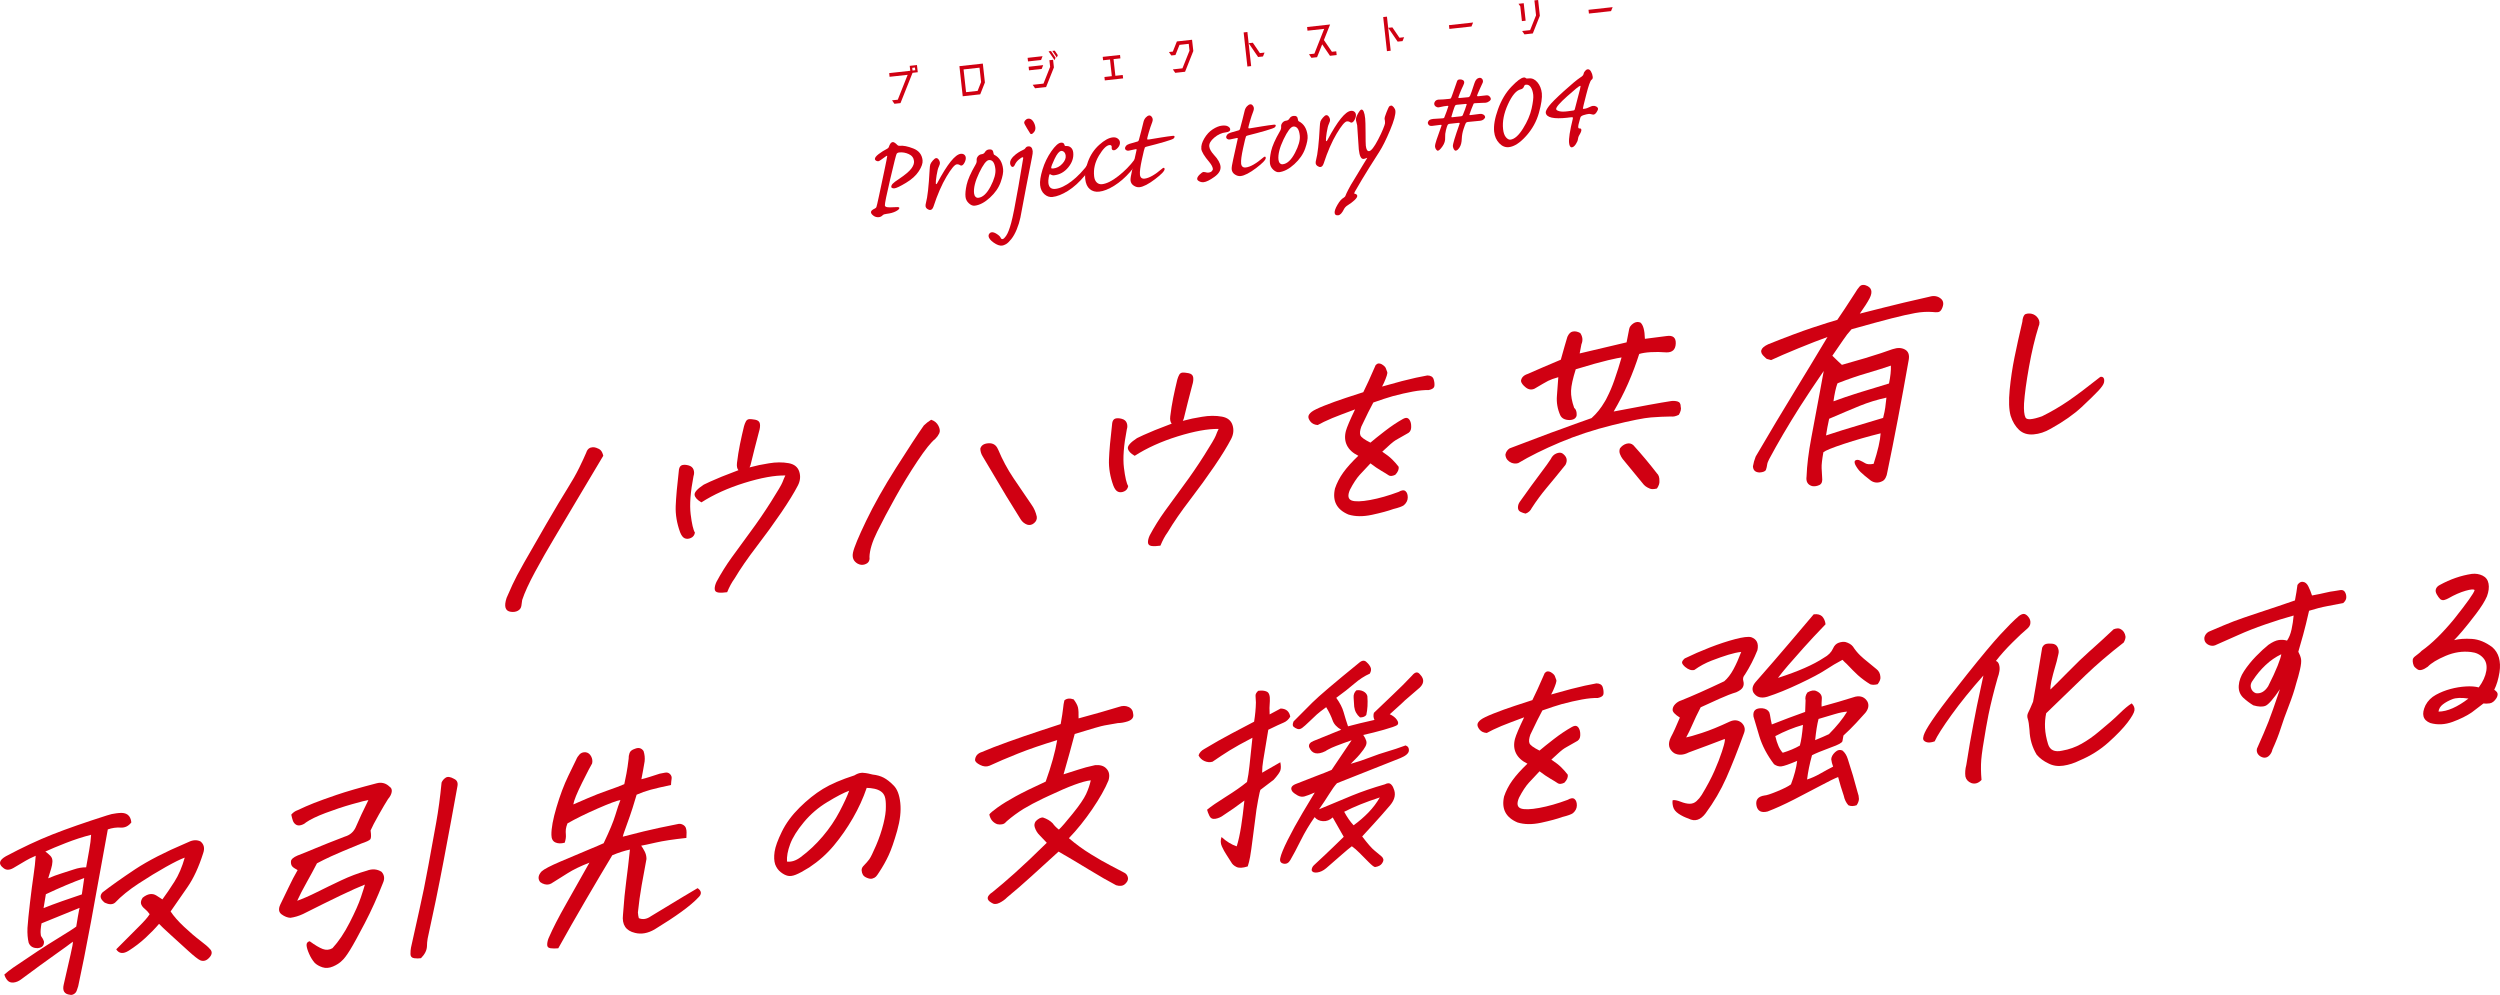 <?xml version="1.0" encoding="UTF-8"?><svg id="_レイヤー_2" xmlns="http://www.w3.org/2000/svg" viewBox="0 0 997.48 396.96"><defs><style>.cls-1{fill:#d00012;stroke-width:0px;}</style></defs><g id="_レイヤー_1-2"><path class="cls-1" d="M365.86,25.96l.32,2.86-2.08.23-4.81,12.09-2.42.27-.95-1.38,2.29-.25,3.94-9.93-7.21.79-.16-1.47,8.41-.93-.22-1.97,2.88-.32ZM365.06,26.95l-1.09.12.12,1.07,1.09-.12-.12-1.07Z"/><path class="cls-1" d="M392.97,32.92l-1.87,4.72-6.98.77-1.32-12.01,9.34-1.03.83,7.55ZM390.06,36.26l1.39-3.52-.63-5.74-6.37.7,1,9.07,4.62-.51Z"/><path class="cls-1" d="M415.97,22.43l-.59,1.51-5.21.57-.16-1.43,5.96-.66ZM416.22,25.99l-.59,1.51-5.06.56-.16-1.43,5.82-.64ZM419,26.7l-.3-2.68,1.47-.16.33,3.04-3.12,7.84-4.4.48-.95-1.38,4.31-.48,2.65-6.67ZM418.37,20.48l.97-.11,1.81,2.66-.38.97-2.4-3.52ZM420.84,20.21l1.21,1.79-.38.97-1.79-2.65.97-.11Z"/><path class="cls-1" d="M445.03,30.24l2.93-.32.15,1.36-7.3.8-.15-1.36,2.95-.33-.73-6.64-2.76.3-.15-1.36,6.91-.76.15,1.36-2.74.3.73,6.64Z"/><path class="cls-1" d="M476.12,20.35l-3.29,8.28-3.92.43-.95-1.38,3.83-.42,2.81-7.05-.3-2.72-3.69.41-1.62,4.05-1.65.18-.95-1.38,1.56-.17,1.62-4.05,6.05-.67.5,4.49Z"/><path class="cls-1" d="M497.7,26.54l-1.5-13.6,1.5-.17,1.5,13.6-1.5.17ZM502.69,21.19l1.86-.21-.63,1.55-1.95.21-3.76-5.51,1.66-.18,2.81,4.13Z"/><path class="cls-1" d="M531.4,20.66l1.75-.19.17,1.5-2.67.29-3.11-4.57-2.04,5.13-2.27.25-.95-1.42,2.15-.24,3.91-9.89-6.66.73-.16-1.47,9.18-1.01-2.47,6.21,3.18,4.65Z"/><path class="cls-1" d="M553.38,20.41l-1.5-13.6,1.5-.17,1.5,13.6-1.5.17ZM558.37,15.06l1.86-.21-.63,1.55-1.95.21-3.76-5.51,1.66-.18,2.81,4.13Z"/><path class="cls-1" d="M578.29,11.54l-.17-1.5,9.63-1.06-.64,1.59-8.82.97Z"/><path class="cls-1" d="M607.23,8.43l-.65-5.89-.71-1.03,2.08-.23.77,6.98-1.48.16ZM612.21.16l1.49-.16.69,6.28-2.81,7.07-3.33.37-.93-1.35,3.19-.35,2.36-5.91-.65-5.94Z"/><path class="cls-1" d="M633.97,5.41l-.17-1.5,9.63-1.06-.64,1.59-8.82.97Z"/><path class="cls-1" d="M356.1,56.68c.5-.06,1.17.36,2,1.24.22.21.52.29.9.25,1.38-.15,3.18.2,5.4,1.07,2.21.86,3.45,2.43,3.7,4.7.13,1.17-.37,2.62-1.49,4.35-1.12,1.73-2.83,3.28-5.13,4.66-2.3,1.38-3.84,2.12-4.63,2.2-.25.03-.51,0-.79-.1-.27-.1-.42-.23-.44-.4-.05-.44.14-.89.55-1.34s1.26-1.09,2.53-1.91c2.39-1.61,4.01-2.96,4.86-4.07.85-1.1,1.22-2.13,1.12-3.07-.14-1.29-.84-2.22-2.1-2.79-1.26-.57-2.53-.79-3.82-.64-.48.05-.82.24-1.02.55s-1.05,3.66-2.54,10.04c-1.5,6.38-2.21,9.9-2.14,10.55.04.35.33.57.88.68.55.11,1.92.09,4.12-.03.48-.01.74.1.77.35.04.38-.43.83-1.41,1.34-.98.51-2.19.84-3.61,1-.79.09-1.31.26-1.58.52-.45.48-.97.75-1.54.81-.81.09-1.53-.1-2.16-.56-.63-.46-.98-.92-1.02-1.36-.06-.52.45-1.02,1.52-1.51.31-.15.53-.34.64-.58.11-.24.47-1.8,1.09-4.69l2.09-9.86c.78-3.7,1.16-5.64,1.14-5.81-.01-.1-.05-.14-.13-.13-.06,0-.16.06-.3.15-1.78,1.32-2.79,2-3.04,2.03-.35.04-.66-.03-.96-.2s-.45-.38-.48-.63c-.06-.54.44-1.21,1.5-2.02,1.06-.81,2.2-1.52,3.41-2.14.35-.19.56-.41.63-.65.41-1.25.9-1.91,1.47-1.97Z"/><path class="cls-1" d="M373.58,73.48c.11-.01.27-.2.46-.58,3.97-7.44,7.06-11.28,9.29-11.53.56-.06,1.02.05,1.38.33.36.28.57.66.62,1.14.07.6-.09,1.27-.48,2.02-.38.75-.8,1.15-1.24,1.2-.17.02-.33-.02-.48-.12-.46-.3-.92-.42-1.38-.37-.85.09-2.21,1.73-4.1,4.9-1.89,3.17-3.62,7.15-5.19,11.94-.3.85-.71,1.3-1.25,1.36-.37.04-.76-.09-1.2-.39-.43-.3-.67-.67-.72-1.12-.04-.33.01-.75.15-1.27.64-2.33,1.13-6.7,1.47-13.12.05-1.13.15-1.9.29-2.31.14-.4.47-.91.99-1.51.52-.6.95-.92,1.29-.96.37-.04.7.13,1,.52.31.39.48.78.52,1.18.06.5-.08,1.06-.4,1.68-.35.7-.65,1.88-.91,3.54-.25,1.66-.36,2.72-.31,3.18.02.19.08.28.18.27Z"/><path class="cls-1" d="M388.83,82.07c-.73.08-1.49-.24-2.27-.96s-1.22-1.57-1.33-2.55c-.14-1.23.02-2.85.46-4.86.44-2.01,1.61-4.66,3.5-7.94.4-.63.56-1.25.49-1.86-.06-.54.11-1.05.5-1.54.39-.49.9-.77,1.51-.84.56-.06.98-.32,1.26-.78.37-.66.94-1.04,1.69-1.12,1.04-.11,1.61.33,1.72,1.33.05.46.18.74.38.83,2.02,1.02,3.18,2.92,3.49,5.68.14,1.25-.19,2.99-.97,5.21-.79,2.23-2.22,4.3-4.31,6.21-2.08,1.91-4.13,2.98-6.12,3.2ZM394.53,63.88c-1,.11-2.29,1.82-3.87,5.12-1.58,3.31-2.25,6.02-2.02,8.13.07.6.26,1.06.58,1.38.32.33.7.46,1.14.41,1.77-.19,3.39-1.71,4.87-4.53,1.48-2.83,2.12-5.14,1.92-6.95-.28-2.54-1.15-3.72-2.61-3.56Z"/><path class="cls-1" d="M403.02,65.22c-.1-.94.39-1.92,1.47-2.95,1.08-1.02,2.38-1.87,3.88-2.54.34-.11.62-.36.85-.74.22-.33.56-.53,1.04-.58,1.04-.11,1.63.53,1.79,1.93.05.44-.06,1.31-.33,2.6l-2.26,11.54c-1.22,6.61-1.99,10.71-2.32,12.3-.33,1.59-.82,3.18-1.47,4.76-.65,1.58-1.38,2.87-2.18,3.87-.8,1-1.51,1.67-2.11,2.01-.6.34-1.13.53-1.57.58-.94.1-2.05-.29-3.33-1.19-1.28-.9-1.96-1.76-2.05-2.59-.04-.35.07-.68.31-1,.25-.32.55-.5.92-.54.6-.07,1.3.17,2.1.7.81.53,1.32,1.04,1.52,1.52.16.37.41.54.76.5.37-.04.86-.52,1.49-1.45.63-.93,1.27-2.6,1.93-5.01.66-2.42,1.63-7.3,2.91-14.66,1.28-7.36,1.91-11.11,1.9-11.27-.02-.19-.11-.28-.26-.26-.33.04-.84.36-1.54.96-.7.6-1.21,1.26-1.52,1.98-.25.57-.55.88-.89.92-.23.03-.45-.1-.65-.37-.2-.27-.33-.61-.38-1.04ZM408.65,49.11c-.04-.4.11-.79.47-1.16.36-.37.7-.57,1.03-.61.81-.09,1.48.25,2.01,1,.53.76.84,1.58.94,2.46.08.71-.09,1.33-.5,1.85-.41.52-.76.8-1.05.83-.19.02-.35-.04-.49-.19-.13-.15-.56-.84-1.29-2.08-.73-1.23-1.1-1.94-1.12-2.11Z"/><path class="cls-1" d="M419.95,78.59c-1.19.13-2.27-.24-3.24-1.1-.97-.87-1.54-2.07-1.71-3.6-.17-1.52.15-3.59.95-6.23.8-2.64,1.97-5.05,3.5-7.26,1.54-2.2,2.81-3.36,3.83-3.47.81-.09,1.29.21,1.44.89.04.35.29.49.75.44.71-.04,1.33.17,1.84.64.51.47.81,1.13.9,1.97.22,2.04-.43,4-1.96,5.88-1.53,1.88-3.43,2.94-5.67,3.19-.5.06-.98-.07-1.44-.37-.1-.07-.19-.1-.24-.09-.17.02-.33.47-.48,1.35-.15.88-.19,1.6-.13,2.16.19,1.77,1.14,2.56,2.83,2.37,1.86-.21,3.98-1.2,6.35-2.99,2.37-1.79,4.77-4.3,7.19-7.55.2-.28.4-.42.59-.44.31-.03.48.15.53.55.1.92-.92,2.67-3.06,5.24-2.14,2.57-4.35,4.56-6.62,5.98-2.28,1.42-4.33,2.23-6.15,2.43ZM419.43,67c.02.21.28.29.79.23,1.4-.15,2.61-.78,3.63-1.89,1.02-1.1,1.47-2.18,1.35-3.21-.07-.63-.28-1.12-.63-1.46-.35-.34-.74-.49-1.16-.44-.79.09-1.66,1.13-2.62,3.13-.96,2-1.41,3.21-1.37,3.64Z"/><path class="cls-1" d="M432.99,71.43c-.23-2.06.15-4.4,1.14-7.03.98-2.63,2.48-4.84,4.48-6.63,2-1.8,3.78-2.78,5.34-2.95.81-.09,1.47.06,2,.45.53.39.83.87.89,1.45.08.75-.16,1.46-.74,2.14-.58.68-1.11,1.04-1.59,1.09-.58.06-.9-.2-.96-.8l.02-.61c-.06-.5-.36-.72-.92-.66-1.19.13-2.58,1.53-4.18,4.19-1.59,2.67-2.23,5.42-1.92,8.26.12,1.1.47,1.92,1.05,2.47.58.55,1.28.78,2.1.69,1.85-.2,4.02-1.29,6.53-3.26,2.51-1.97,4.64-4.14,6.4-6.51.24-.3.46-.46.65-.48.27-.03.43.17.47.59.1.9-.84,2.49-2.83,4.76-1.99,2.27-4.1,4.1-6.34,5.5-2.24,1.39-4.24,2.19-6.01,2.38-1.5.17-2.75-.18-3.76-1.03-1.01-.85-1.61-2.19-1.81-4.02Z"/><path class="cls-1" d="M454.82,69.64c.13,1.21.76,1.75,1.87,1.63,1.81-.2,4.17-1.55,7.08-4.05.18-.16.34-.24.5-.26.23-.03.36.12.4.42.08.75-1.18,2.11-3.79,4.09-2.61,1.98-4.7,3.06-6.25,3.23-.75.08-1.51-.13-2.27-.62-.77-.5-1.2-1.19-1.29-2.07-.07-.6.14-1.96.63-4.1l1.73-7.84c.06-.18.08-.32.07-.42-.01-.12-.12-.16-.31-.14-.13.01-.71.14-1.74.37-.66.15-1.04.23-1.14.24-.37.04-.69-.02-.97-.19-.28-.16-.44-.39-.47-.68-.03-.31.09-.64.37-1,.28-.36.74-.65,1.38-.85,2.06-.56,3.18-.88,3.35-.97.17-.09.31-.25.41-.5.1-.24.43-1.48.98-3.7.44-1.84.75-3.08.92-3.72.17-.64.48-1.2.92-1.66.44-.47.87-.72,1.27-.77.37-.04.69.1.97.43.28.33.44.67.48,1.01.04.35-.02.73-.17,1.16-.53,1.36-1.01,2.8-1.44,4.3-.43,1.51-.63,2.35-.61,2.52.02.15.24.21.66.16l4.87-.8c1.8-.29,3.37-.52,4.71-.66.44-.05.68.06.71.33.02.17-.09.4-.33.68-.24.28-1.47.74-3.68,1.38-2.21.64-4.57,1.28-7.07,1.9-.4.08-.66.21-.79.38-.13.17-.51,1.74-1.16,4.71-.65,2.97-.91,4.98-.79,6.04Z"/><path class="cls-1" d="M479.33,59.32c-.13-1.17.26-2.54,1.18-4.1.92-1.56,2.04-2.77,3.36-3.62,1.33-.86,2.55-1.35,3.66-1.47,1.06-.12,1.86-.02,2.41.3.55.32.85.68.89,1.08.08.73-.49,1.16-1.72,1.3-1.65.18-3.2.89-4.64,2.12-1.44,1.23-2.1,2.4-1.98,3.51.11.98.72,2.08,1.82,3.3,1.63,1.75,2.52,3.3,2.67,4.67.17,1.5-.65,2.89-2.46,4.18-1.8,1.29-3.22,1.99-4.26,2.1-.6.07-1.17-.04-1.71-.31-.55-.27-.84-.58-.88-.92-.06-.5.26-1.09.94-1.77.68-.68,1.22-1.04,1.6-1.08.13-.01.37.02.71.1.44.15.87.2,1.27.15.58-.06,1.02-.25,1.32-.57.3-.32.44-.62.41-.91-.08-.75-.55-1.65-1.41-2.7-2.01-2.35-3.08-4.13-3.22-5.36Z"/><path class="cls-1" d="M495.18,65.19c.13,1.21.76,1.75,1.87,1.63,1.81-.2,4.17-1.55,7.08-4.05.18-.16.34-.24.5-.26.23-.03.36.12.4.42.08.75-1.18,2.11-3.79,4.09-2.61,1.98-4.7,3.06-6.25,3.23-.75.08-1.51-.13-2.27-.62-.77-.5-1.2-1.19-1.29-2.08-.07-.6.14-1.96.63-4.1l1.73-7.84c.06-.18.08-.32.07-.42-.01-.12-.12-.16-.31-.14-.13.01-.71.14-1.74.37-.66.15-1.04.23-1.14.24-.37.04-.69-.02-.97-.19-.28-.16-.44-.39-.47-.68-.03-.31.09-.64.37-1,.28-.36.74-.65,1.38-.85,2.06-.56,3.18-.88,3.35-.97.17-.09.31-.25.41-.5.1-.24.43-1.48.98-3.7.44-1.84.75-3.08.92-3.72.17-.64.48-1.2.92-1.66.44-.47.87-.72,1.27-.77.36-.04.69.1.97.43.28.33.44.67.48,1.01.04.35-.02.73-.16,1.16-.53,1.36-1.01,2.8-1.44,4.3-.43,1.51-.63,2.35-.61,2.52.02.15.24.21.66.16l4.87-.8c1.8-.29,3.37-.52,4.71-.66.44-.05.68.06.71.33.02.17-.09.4-.33.68-.24.28-1.47.74-3.68,1.38-2.22.64-4.57,1.28-7.07,1.9-.4.08-.66.21-.79.38-.13.17-.51,1.74-1.16,4.71-.65,2.97-.91,4.98-.79,6.04Z"/><path class="cls-1" d="M510.3,68.69c-.73.08-1.49-.24-2.27-.96-.78-.72-1.22-1.57-1.33-2.55-.14-1.23.02-2.85.46-4.86.44-2.01,1.61-4.66,3.5-7.94.4-.63.56-1.25.5-1.86-.06-.54.11-1.05.5-1.54.39-.49.9-.77,1.51-.84.56-.06.98-.32,1.26-.78.37-.66.94-1.04,1.69-1.12,1.04-.11,1.61.33,1.72,1.33.05.46.18.74.38.83,2.02,1.02,3.18,2.92,3.49,5.68.14,1.25-.19,2.99-.97,5.21-.79,2.23-2.22,4.3-4.31,6.21-2.08,1.91-4.13,2.98-6.12,3.2ZM515.99,50.5c-1,.11-2.29,1.82-3.87,5.12-1.58,3.31-2.25,6.02-2.02,8.13.07.6.26,1.06.57,1.38.32.33.7.46,1.14.41,1.77-.19,3.39-1.71,4.87-4.53,1.48-2.83,2.12-5.14,1.92-6.95-.28-2.54-1.15-3.72-2.61-3.56Z"/><path class="cls-1" d="M529.24,56.34c.12-.01.27-.2.46-.58,3.96-7.44,7.06-11.28,9.29-11.53.56-.06,1.02.05,1.38.33.36.28.57.66.62,1.14.07.6-.09,1.27-.48,2.02-.38.75-.8,1.15-1.24,1.2-.17.02-.33-.02-.48-.12-.46-.3-.92-.42-1.38-.37-.85.09-2.21,1.73-4.1,4.9-1.89,3.17-3.62,7.15-5.19,11.94-.3.85-.71,1.3-1.25,1.36-.37.04-.76-.09-1.2-.39-.43-.3-.67-.67-.72-1.12-.04-.33.01-.75.15-1.27.64-2.33,1.13-6.7,1.47-13.12.05-1.13.15-1.9.29-2.31.14-.4.47-.91.99-1.51.52-.6.95-.92,1.29-.96.36-.04.7.13,1,.52.31.39.48.78.52,1.18.06.5-.08,1.06-.4,1.68-.35.7-.65,1.88-.91,3.54-.25,1.66-.36,2.72-.31,3.18.02.19.08.28.18.27Z"/><path class="cls-1" d="M542.15,59.64l-.65-9.64-.49-2.05c-.08-.69.19-1.56.79-2.61.6-1.05,1.06-1.59,1.37-1.62.75-.08,1.26,1.09,1.52,3.51.09.83.15,2.74.16,5.73,0,2.92.04,4.64.1,5.18.17,1.52.61,2.24,1.32,2.16.4-.04.9-.44,1.5-1.2.6-.76,1.3-1.91,2.11-3.46.81-1.55,1.46-2.93,1.95-4.15.49-1.22.75-1.97.77-2.24.03-.28.01-.69-.05-1.25-.06-.17-.1-.34-.11-.51-.05-.42.19-1.29.72-2.59.53-1.3.87-2.08,1.04-2.33.17-.25.45-.4.86-.44.29-.03.63.18,1.02.65.39.46.61.94.67,1.44.15,1.4-.55,3.98-2.12,7.72-1.57,3.74-3.01,6.62-4.3,8.63-2.92,4.54-5.25,8.27-6.98,11.17-1.73,2.9-2.67,4.52-2.82,4.83-.15.32-.22.52-.21.59,0,.08.07.12.19.13.64.12.98.4,1.02.82.05.44-.31,1.02-1.08,1.74-.77.72-1.65,1.38-2.65,2-.75.45-1.29,1.02-1.62,1.7-.73,1.48-1.48,2.26-2.25,2.35-.86.1-1.34-.22-1.42-.95-.08-.73.3-1.82,1.14-3.26.84-1.44,1.63-2.35,2.37-2.73.42-.24.7-.54.83-.91.15-.44.54-1.29,1.19-2.54.65-1.25,1.33-2.43,2.05-3.54l4.02-6.66c.49-.81.87-1.43,1.14-1.85l.22-.37s.01-.07,0-.09l-.03-.03-.2.08c-.44.2-.84.33-1.19.36-.98.11-1.61-1.14-1.9-3.76Z"/><path class="cls-1" d="M581.94,49.01l-3.63.4c-.35.04-.6.22-.76.54-.16.32-.37.98-.63,1.98-.26,1-.37,1.98-.32,2.92.08,1.24-.27,2.41-1.06,3.53-.78,1.12-1.39,1.7-1.84,1.75-.21.02-.44-.14-.69-.48-.25-.34-.4-.7-.44-1.09-.06-.54.15-1.48.62-2.84l1.89-5.37c.08-.18.11-.31.1-.39-.01-.13-.17-.19-.45-.15l-3.4.43c-.48.05-.87-.04-1.15-.28-.29-.24-.45-.51-.48-.82-.04-.33.09-.67.38-1.02.29-.35.9-.58,1.82-.68l3.77-.24c.29-.03.47-.11.56-.25.08-.14.38-.91.9-2.33.51-1.42.77-2.17.76-2.24-.01-.13-.14-.19-.37-.16-1.1.12-1.87.24-2.32.37-.45.13-.86.21-1.23.25-.36.04-.73-.07-1.1-.33-.37-.26-.58-.59-.62-1-.04-.38.08-.76.37-1.12.29-.36.73-.58,1.3-.64,1.17-.01,2.63-.12,4.4-.31.23-.03.4-.09.52-.19.12-.1.3-.51.55-1.24l.91-2.58c.56-1.64.91-2.65,1.06-3.05s.45-.62.89-.67c.54-.06.99,0,1.35.2.36.19.56.46.6.81.04.37-.09.85-.4,1.44-.51,1.05-.96,2.09-1.36,3.11-.4,1.03-.6,1.57-.59,1.63.02.17.21.24.58.2l3.41-.32c.29-.03.53-.23.72-.6.19-.37.78-2.05,1.75-5.04.42-1.29,1.08-1.99,1.99-2.09.35-.04.65.05.92.28.27.22.42.54.47.94.04.33-.02.61-.17.86-.1.17-.49,1.02-1.18,2.57-.69,1.54-1.02,2.37-1.01,2.49.02.17.18.24.49.21l3.23-.36c.48-.05.89.07,1.22.38.33.3.52.64.56,1,.03.31-.18.63-.65.98-.47.34-.93.54-1.39.59-.08,0-.43.02-1.05.03-1.61.04-2.67.09-3.19.15-.31.03-.5.09-.58.18-.08.09-.38.83-.91,2.22-.53,1.39-.79,2.11-.78,2.17.02.15.17.22.46.18l3.8-.48c.5-.06.95.04,1.35.29.4.25.62.56.66.95.03.27-.15.57-.54.91-.39.33-.89.54-1.51.6l-4.91.48c-.35.04-.6.19-.75.46-.16.27-.45,1.05-.88,2.33-.43,1.28-.67,2.58-.72,3.89-.04,1.42-.32,2.56-.85,3.41-.53.85-1.04,1.3-1.54,1.35-.27.03-.52-.14-.74-.5-.23-.36-.36-.79-.42-1.27-.08-.71.8-3.64,2.62-8.78.07-.2.11-.34.1-.42-.01-.12-.16-.16-.45-.12ZM579.42,46.78l3.57-.39c.29-.03.5-.17.63-.4.13-.24.43-1,.9-2.29.47-1.29.7-1.98.69-2.07-.01-.13-.16-.19-.43-.16l-3.52.33c-.33.04-.56.15-.69.35-.13.2-.42.98-.85,2.33-.43,1.35-.65,2.07-.64,2.14.01.13.13.19.34.17Z"/><path class="cls-1" d="M607.96,30.92c.38-.04.71.08.97.36.16.06.53.06,1.11,0,1.27-.14,2.39.38,3.38,1.55.98,1.18,1.57,2.63,1.76,4.36.19,1.75-.19,4.35-1.15,7.8-.96,3.45-2.67,6.54-5.12,9.27-2.45,2.73-4.74,4.21-6.88,4.45-1.42.16-2.71-.37-3.85-1.57-1.15-1.21-1.82-2.72-2.02-4.55-.27-2.42.25-5.43,1.54-9.02,1.3-3.6,3.06-6.57,5.3-8.93,2.24-2.36,3.89-3.59,4.94-3.71ZM602.63,55.72c1.63-.18,3.31-1.66,5.04-4.44,1.73-2.78,2.87-5.43,3.43-7.96.56-2.53.77-4.35.65-5.47-.14-1.25-.46-2.26-.96-3.03-.5-.77-1.15-1.11-1.94-1.03-.38.04-.63.24-.75.61-.22.69-.68,1.11-1.38,1.26-1.75.41-3.43,2.4-5.06,5.97-1.63,3.57-2.28,6.88-1.94,9.91.16,1.44.53,2.51,1.13,3.22.59.7,1.19,1.02,1.78.96Z"/><path class="cls-1" d="M625.48,46.96c-5.61.62-8.52-.05-8.74-2.01-.06-.56.38-1.45,1.31-2.67.94-1.22,2.92-3.2,5.94-5.93,3.03-2.74,5.19-4.53,6.5-5.4.82-.5,1.26-.96,1.31-1.37.07-.44.27-.86.62-1.26.34-.41.69-.63,1.04-.67.52-.06.96.24,1.34.9.37.66.6,1.35.68,2.08.07.6-.1,1-.51,1.22-.5.44-1.19,2.43-2.09,5.95-.9,3.52-1.34,5.35-1.32,5.48.01.13.14.19.37.16.81-.09,1.69-.38,2.65-.88.35-.17.68-.28.99-.31.5-.05.95.03,1.36.26.4.23.62.51.66.83.04.33-.15.79-.55,1.4-.4.61-.8.93-1.21.98-.21.02-.48-.02-.8-.12-.48-.12-.84-.17-1.07-.15-.63.07-1.34.23-2.11.48-.77.25-1.2.57-1.29.97-.03.12-.09.35-.19.69-.5,1.67-.72,2.73-.67,3.17.04.37.23.53.58.49.4-.04.63.15.67.57.05.44-.28,1.24-.99,2.39-.16.31-.29.75-.38,1.33-.07.59-.36,1.27-.87,2.02-.51.76-1.02,1.16-1.51,1.22-.63.07-1.02-.51-1.15-1.74-.18-1.67.31-4.88,1.48-9.62.04-.2.05-.35.04-.44-.02-.17-.19-.24-.52-.21l-1.56.17ZM620.9,43.53c.04.35.46.63,1.26.84.8.21,1.93.22,3.39.02l2.18-.3c.33-.04.53-.21.61-.53l1.21-4.66c.75-2.77,1.11-4.25,1.08-4.47-.02-.13-.08-.2-.19-.18-.37.04-2.07,1.41-5.1,4.12-3.04,2.71-4.52,4.43-4.44,5.16Z"/><path class="cls-1" d="M240.72,181.81c-4.24,7.06-7.89,13.18-10.94,18.36-3.05,5.18-5.9,9.98-8.55,14.4-2.65,4.42-5.23,8.94-7.72,13.55-2.49,4.61-4.21,8.37-5.16,11.26-.08.66-.18,1.43-.32,2.31-.13.88-.59,1.54-1.38,1.98-.78.44-1.73.59-2.84.44-1.11-.15-1.81-.68-2.1-1.6-.29-.92-.15-2.25.42-3.97.75-1.69,1.53-3.45,2.36-5.3.83-1.84,2.35-4.74,4.59-8.7,2.23-3.96,5.2-9.13,8.91-15.51,3.71-6.38,6.51-11.08,8.42-14.11,1.91-3.03,3.49-5.82,4.73-8.36,1.24-2.54,2.16-4.53,2.76-5.96.3-.98.83-1.64,1.6-1.96.25-.09.53-.15.84-.18.49-.05,1,.01,1.53.19.82.27,1.44.62,1.84,1.05.41.43.74,1.14.99,2.13Z"/><path class="cls-1" d="M276.72,189.9c-1.24,6.38-1.62,11.48-1.15,15.3.47,3.82,1.03,6.26,1.7,7.31-.18,1.03-.72,1.74-1.62,2.14-.9.4-1.71.44-2.44.13-.73-.31-1.35-1.12-1.86-2.43-1.29-3.55-1.88-7.03-1.75-10.43s.56-8.27,1.3-14.6c.17-.97.61-1.55,1.3-1.75.69-.19,1.54-.15,2.55.13,1,.28,1.65.83,1.96,1.66.3.83.31,1.68.02,2.54ZM313.33,189.71c-4.26-.08-9.68.91-16.27,2.95-6.58,2.05-12.32,4.64-17.2,7.78-1.66-.95-2.56-1.94-2.72-2.97-.15-1.02,1.06-2.39,3.64-4.09,1.11-.59,3.49-1.65,7.14-3.18,2.62-1.05,4.86-1.92,6.71-2.6-.54-.6-.73-1.56-.58-2.88.29-2.47.69-4.95,1.19-7.45.51-2.49,1.05-4.9,1.62-7.23.21-.74.47-1.39.78-1.96.3-.51.73-.79,1.29-.85.49-.05,1.29.03,2.4.23,1.1.21,1.73.75,1.87,1.63.14.88.02,1.93-.37,3.16-1.2,4.53-2.34,9-3.4,13.4-.16.32-.29.6-.37.84,2.46-.68,5.02-1.22,7.69-1.63,2.8-.48,5.46-.5,7.97-.05,2.21.42,3.6,1.55,4.18,3.39.58,1.84.39,3.68-.55,5.5-1.5,2.9-3.72,6.51-6.67,10.85-2.95,4.33-6.2,8.82-9.76,13.46-3.56,4.64-6.52,8.93-8.87,12.87-1.09,1.49-2.06,3.29-2.92,5.4-1.49.22-2.68.26-3.58.12-.9-.14-1.36-.61-1.39-1.41-.03-.8.2-1.73.69-2.8,1.79-3.35,3.79-6.55,5.98-9.61,2.19-3.06,4.7-6.5,7.52-10.31,2.83-3.81,5.59-7.84,8.28-12.09,2.69-4.25,4.22-6.85,4.58-7.81.36-.96.73-1.85,1.14-2.67Z"/><path class="cls-1" d="M371.54,167.48c1.35.45,2.32,1.27,2.91,2.45.59,1.19.69,2.19.29,3-.4.82-.91,1.53-1.53,2.13-1.68,1.31-4.05,4.27-7.13,8.89-3.07,4.61-6.02,9.45-8.84,14.52-2.82,5.06-5.23,9.61-7.22,13.63-2,4.02-3.03,7.41-3.11,10.15.11.58.03,1.16-.25,1.72-.28.57-.86.99-1.75,1.26-.89.27-1.79.16-2.71-.33-1.66-.95-2.28-2.43-1.86-4.44.42-2.01,2.16-6.21,5.23-12.61,3.07-6.4,7.05-13.46,11.95-21.19,4.9-7.73,8.6-13.36,11.08-16.9.89-.87,1.87-1.63,2.92-2.28ZM398.24,179.34c1.71,4.1,3.77,7.93,6.16,11.48,2.39,3.55,4.78,7.07,7.18,10.56,1,1.38,1.69,2.97,2.09,4.77.13,1-.23,1.85-1.08,2.57-.85.72-1.77.92-2.77.61-1.11-.42-1.97-1.13-2.59-2.13-2.57-4.13-4.49-7.24-5.77-9.33-1.28-2.09-4.41-7.36-9.4-15.81-.57-.89-.87-1.9-.93-3.02.34-1.34,1.43-2.07,3.27-2.18,1.84-.11,3.12.72,3.82,2.49Z"/><path class="cls-1" d="M449.59,171.32c-1.24,6.38-1.62,11.48-1.15,15.3.47,3.82,1.03,6.26,1.7,7.31-.18,1.03-.72,1.74-1.62,2.14-.9.4-1.71.44-2.44.13-.73-.31-1.35-1.12-1.86-2.43-1.29-3.55-1.88-7.03-1.75-10.43.12-3.41.56-8.27,1.3-14.6.17-.97.61-1.55,1.3-1.75.69-.19,1.54-.15,2.55.13,1,.28,1.65.83,1.95,1.66.3.83.31,1.68.02,2.54ZM486.2,171.14c-4.26-.08-9.68.91-16.27,2.95-6.58,2.05-12.32,4.64-17.2,7.78-1.66-.95-2.56-1.94-2.72-2.97-.15-1.02,1.06-2.39,3.64-4.09,1.11-.59,3.49-1.65,7.14-3.18,2.62-1.05,4.86-1.92,6.71-2.6-.54-.6-.73-1.56-.58-2.88.29-2.47.69-4.95,1.19-7.45.51-2.49,1.05-4.9,1.62-7.23.21-.74.47-1.39.78-1.96.3-.51.73-.79,1.29-.85.49-.05,1.29.03,2.4.23,1.1.21,1.73.75,1.87,1.63.14.88.02,1.93-.37,3.16-1.2,4.53-2.34,9-3.4,13.4-.16.32-.29.6-.37.84,2.46-.68,5.02-1.22,7.69-1.63,2.8-.48,5.46-.5,7.97-.05,2.21.42,3.6,1.55,4.18,3.39.58,1.84.39,3.68-.55,5.5-1.5,2.9-3.72,6.51-6.67,10.85-2.95,4.33-6.2,8.82-9.76,13.46-3.56,4.64-6.52,8.93-8.87,12.87-1.09,1.48-2.06,3.29-2.92,5.4-1.49.22-2.68.26-3.58.12-.9-.14-1.36-.61-1.39-1.41-.03-.8.2-1.73.69-2.8,1.79-3.35,3.79-6.55,5.98-9.61,2.19-3.06,4.7-6.5,7.52-10.31,2.83-3.81,5.59-7.84,8.28-12.09,2.69-4.25,4.22-6.85,4.58-7.81.36-.96.73-1.85,1.14-2.67Z"/><path class="cls-1" d="M551.47,180.19c1.7,1.13,3.04,2.17,4.02,3.14.98.97,1.84,1.94,2.58,2.94.12,1.06-.34,2.12-1.38,3.18-1.16.54-2.04.61-2.63.19-.59-.41-1.56-1.01-2.9-1.79-1.34-.78-2.8-1.77-4.36-2.97-1.53,1.59-2.94,3.1-4.23,4.52-1.3,1.42-2.61,3.42-3.95,6-1,2.31-.77,3.74.69,4.3,1.4.5,3.87.43,7.39-.21,3.52-.65,7.29-1.72,11.31-3.22,1.24-.73,2.17-.83,2.78-.3.61.53.9,1.38.89,2.54-.02,1.16-.53,2.18-1.55,3.07-.67.49-2.07.99-4.2,1.52-2.1.76-4.94,1.53-8.5,2.3-3.57.77-6.7.73-9.41-.1-4.71-1.99-6.5-5.46-5.37-10.4.75-2.22,1.85-4.35,3.31-6.38,1.46-2.03,3.46-4.25,6-6.67-2.19-1.07-3.71-2.46-4.54-4.15-.84-1.7-.98-3.61-.42-5.76.42-1.53,1.64-4.4,3.66-8.6-4.08,1.51-7.11,2.67-9.1,3.48-2.44,1.04-4.38,1.96-5.81,2.77-1.27-.1-2.22-.55-2.86-1.34-.64-.79-.92-1.49-.85-2.1.07-.6.51-1.21,1.31-1.84.8-.62,2.49-1.44,5.05-2.46,2.56-1.02,5.42-2.06,8.6-3.11,2.09-.7,4.41-1.46,6.94-2.26,1.78-3.7,2.8-5.89,3.06-6.58.34-.81.96-2.21,1.87-4.22.35-.39.74-.62,1.18-.66.37-.04.78.07,1.24.31.91.56,1.46,1.09,1.64,1.61.18.52.37,1.02.56,1.5.19.49-.26,1.95-1.34,4.38-.24.5-.48.97-.72,1.42,2.59-.75,5.24-1.48,7.94-2.19,4.02-1.03,7.4-1.78,10.14-2.25,1.34.03,2.16.53,2.48,1.47.31.95.42,1.84.33,2.69-.1.84-.87,1.4-2.3,1.68-1.76-.05-3.86.15-6.29.59-2.43.44-5.13,1.06-8.08,1.85-2.02.57-4.59,1.42-7.71,2.52-1.08,1.96-2.68,5.17-4.79,9.62-.55,1.55-.67,2.7-.36,3.47.31.77,1.64,1.74,4,2.92,1.35-1.16,3.26-2.68,5.71-4.58,2.45-1.9,4.85-3.51,7.2-4.83.78-.44,1.41-.57,1.87-.38.47.19.84.62,1.13,1.31.29.68.4,1.56.33,2.64-.07,1.08-.64,1.85-1.74,2.33-1.96,1.1-3.41,1.93-4.36,2.48-.95.55-2.76,2.1-5.44,4.65Z"/><path class="cls-1" d="M647.02,142.61c-.74.08-2.55.45-5.44,1.12-2.88.67-7.17,1.87-12.87,3.61-1.17,3.69-1.79,6.54-1.87,8.55-.08,2,.33,4.29,1.25,6.87.51.36.83,1.01.96,1.95.1.7.04,1.25-.19,1.63-.32.63-.94,1.02-1.88,1.18l-.74.08c-1.89-.03-3.12-.68-3.71-1.92-1.11-2.5-1.55-5.08-1.33-7.76.22-2.67.4-5.14.55-7.42-1.77.49-3.12.98-4.06,1.46-.94.49-2.76,1.53-5.44,3.13-1.22.55-2.39.38-3.51-.52-1.12-.89-1.75-1.74-1.89-2.56.16-1.32,1.03-2.25,2.61-2.78,3.92-1.73,8.35-3.63,13.29-5.71,1.16-4.17,2.03-7.21,2.62-9.12.57-1.25,1.27-1.95,2.08-2.1.94-.22,1.95-.03,3.04.57.99,1.44,1.15,2.94.48,4.5-.15.79-.39,2.01-.7,3.65,6.21-1.44,12.45-2.91,18.72-4.42.56-2.74.91-4.5,1.03-5.29.12-.79.65-1.53,1.59-2.22.47-.35.98-.55,1.54-.61.43-.05.88.03,1.35.21,1.11.89,1.71,3.06,1.8,6.5l8.64-1.11c2.55-.39,3.77.61,3.67,3-.1,2.39-1.33,3.57-3.71,3.52-2.24-.18-4.32-.21-6.26-.09-1.94.12-3.47.36-4.61.72-1.26,3.94-2.68,7.73-4.26,11.35l-.37.84c-1.49,3.37-3.35,6.96-5.56,10.77,11.11-2.14,18.71-3.53,22.81-4.15.81-.15,1.67-.1,2.59.12.92.23,1.37.94,1.35,2.13.27.8.02,1.87-.74,3.2-1.17.6-2.2.83-3.1.69-2.51.03-5.17.15-8,.37-2.83.22-7.97,1.24-15.41,3.08-7.44,1.84-14.42,4.14-20.94,6.89-6.51,2.75-12.07,5.51-16.66,8.26-.89.27-1.8.22-2.73-.15-.64-.29-1.15-.65-1.52-1.09l-.32-.41c-.36-.62-.53-1.22-.52-1.82.24-1.04.79-1.84,1.66-2.41,6.77-2.57,12.25-4.65,16.47-6.23,1.08-.41,2.04-.75,2.86-1.02,4.53-1.68,8.99-3.29,13.37-4.83,2.04-1.83,3.79-4.01,5.25-6.54.37-.58.68-1.14.93-1.71,1.1-2.14,2.07-4.42,2.9-6.83,1.1-3.15,2.07-6.2,2.9-9.15ZM608.7,204.92c-.6-.11-1.26-.34-1.98-.68-.72-.34-1.08-.93-1.07-1.76,0-.83.26-1.61.77-2.31,3.29-4.64,6-8.36,8.13-11.18,2.13-2.82,3.53-4.77,4.21-5.85.49-1.06,1.22-1.8,2.18-2.2.96-.4,1.76-.43,2.39-.08,1.81,1.23,2.24,2.76,1.29,4.59-2.93,3.65-5.44,6.71-7.53,9.2-2.09,2.49-4.07,5.17-5.93,8.04-.49,1.06-1.31,1.81-2.46,2.23ZM646.33,178.92c.72-.97,1.61-1.6,2.65-1.89,1.04-.29,1.95-.09,2.72.6,3.29,3.63,6.42,7.37,9.39,11.22.72.64,1.05,1.67,1.01,3.1.08.88-.25,1.87-.99,2.96-1.26.31-2.2.33-2.84.04-1.28-.52-2.21-1.19-2.78-2.02-2.73-3.28-5.42-6.56-8.09-9.84-.42-.55-.77-1.2-1.05-1.94-.28-.74-.28-1.49-.01-2.23Z"/><path class="cls-1" d="M731.11,141.96c1.86,1.82,3.12,3.03,3.79,3.61,1.13-.3,4.26-1.2,9.37-2.7,4.81-1.47,8.33-2.62,10.56-3.46l.47-.14c1.84-.61,3.43-.55,4.78.2,1.34.75,1.84,2.12,1.48,4.12-2.91,16.5-5.76,31.47-8.56,44.92-.08.72-.31,1.43-.66,2.12-.36.69-.82,1.16-1.4,1.4-1.55.76-3.04.68-4.46-.24-1.96-1.52-3.33-2.66-4.12-3.44-.79-.78-1.49-1.73-2.09-2.85-.44-.97-.41-1.58.08-1.84.49-.26,1.08-.24,1.78.08.7.31,1.4.68,2.11,1.11.71.43,1.82.5,3.31.22,1.72-5.3,2.65-9.36,2.8-12.17-5.09,1.26-9.96,2.66-14.63,4.2-4.66,1.54-7.4,2.66-8.21,3.34-.52,2.91-.76,5.02-.7,6.32.06,1.3.13,2.63.22,3.99.07.47.04.96-.08,1.48-.12.52-.41.92-.87,1.21-1.04.53-2.06.7-3.08.51-1.77-.52-2.5-1.81-2.2-3.87.15-4.36.78-9.48,1.89-15.38.8-4.25,1.87-9.96,3.2-17.12.52-2.91,1.11-6.1,1.76-9.56-3.46,5.01-6.68,9.85-9.66,14.52-4.64,7.34-8.68,14.23-12.12,20.67-.47.88-.74,1.64-.81,2.27-.07.63-.23,1.27-.45,1.92-.23.65-1.08,1.02-2.56,1.12-1.7-.06-2.58-.88-2.64-2.48.21-1.27.57-2.56,1.09-3.87,2.82-4.82,5.52-9.4,8.1-13.72,2.58-4.32,5-8.33,7.27-12.03,4.6-7.51,9.03-14.83,13.28-21.95-3.12,1.11-6.98,2.61-11.6,4.5-4.61,1.89-8.24,3.46-10.89,4.7l-1.42-.38c-.3-.03-.7-.31-1.18-.86-2.22-1.9-1.74-3.59,1.42-5.06,7.3-2.93,13.2-5.14,17.7-6.63,4.5-1.5,7.8-2.53,9.88-3.11,1.32-1.87,3.73-5.52,7.23-10.95.46-.82,1.01-1.59,1.64-2.32.35-.39.77-.62,1.27-.67.37-.04.76,0,1.17.14,2.4.81,2.93,2.54,1.59,5.18-.86,1.64-2.17,3.68-3.92,6.13,2.2-.53,5.48-1.36,9.85-2.49,4.37-1.12,10.35-2.54,17.93-4.25,1.83-.55,3.39-.27,4.66.84,1.05.96,1.13,2.32.25,4.08-.39.76-.9,1.17-1.52,1.23-.62.07-1.29.05-2.01-.05-2.24-.18-4.59-.04-7.05.4-2.46.44-5.61,1.15-9.44,2.13-3.84.98-9.16,2.43-15.97,4.35-1.26,1.39-2.32,2.73-3.17,4.04-.86,1.31-2.35,3.48-4.47,6.5ZM752.67,158.65c-3.76.82-7.31,1.92-10.68,3.29-3.36,1.37-7.42,3.09-12.18,5.15-.52,2.38-.94,4.59-1.24,6.65,4.25-1.41,8.54-2.75,12.87-4.02,4.33-1.27,7.63-2.26,9.91-2.98.45-1.77.73-3.14.85-4.11.11-.96.27-2.29.47-3.98ZM731.55,160.12c3.19-1.18,6.43-2.28,9.72-3.32,3.29-1.04,7.44-2.3,12.43-3.79.58-2.86.83-5.23.74-7.13-2.48.86-5.62,1.85-9.41,2.97-3.6,1.04-7.41,2.34-11.44,3.91l-.48.23c-.64,1.8-1.16,4.17-1.57,7.13Z"/><path class="cls-1" d="M818.19,171.07c-2.23,1.31-4.51,2.06-6.85,2.25-2.34.19-4.25-.41-5.74-1.79-1.48-1.39-2.61-3.26-3.37-5.62-.69-2.48-.81-5.94-.39-10.36.43-4.42,1.07-8.74,1.93-12.97.86-4.23,1.9-8.97,3.13-14.21.09-1.26.38-2.18.87-2.77.27-.27.69-.43,1.25-.49.37-.04.83-.03,1.37.03,1.19.23,2.13.86,2.8,1.89.67,1.03.72,2.14.16,3.33-1.46,4.68-2.73,10.02-3.8,16.03-1.07,6.01-1.73,10.87-1.98,14.58-.13,2.69.06,4.56.58,5.61.52,1.05,2.72.88,6.6-.49,3.69-1.82,7.16-3.85,10.41-6.07,3.25-2.22,7.53-5.43,12.84-9.64.62-.13,1.06.02,1.32.44.26.42.31,1.01.16,1.77-.15.76-.89,1.85-2.21,3.27-1.33,1.42-3.55,3.59-6.67,6.52-3.12,2.92-7.25,5.82-12.41,8.7Z"/><path class="cls-1" d="M1.73,388.83c1.09-.95,2.23-1.85,3.43-2.69,7.23-4.94,13.06-8.77,17.49-11.47,4.44-2.71,7.02-4.37,7.77-4.98.47-2.97.85-5.15,1.13-6.55l.2-.91c-5.13,2.1-10.19,4.16-15.18,6.18-.35,1.94-.46,3.38-.32,4.32l.1.7c.58.77.98,1.53,1.2,2.28.06,1.54-.74,2.4-2.41,2.58-1.84.08-3.07-.62-3.69-2.1-.41-1.68-.58-3.66-.49-5.93.17-2.52.51-5.9,1.01-10.15s.96-7.84,1.4-10.77c.44-2.93.73-5.57.88-7.9-1.8.79-3.11,1.44-3.93,1.94-.82.51-2.48,1.49-4.97,2.94-1.64.95-3,.92-4.11-.09-1.96-1.51-1.6-3.04,1.09-4.58,6.57-3.5,12.75-6.4,18.54-8.69,5.79-2.29,13.05-4.82,21.8-7.61,1.27-.43,2.52-.72,3.76-.85l1.02-.11c3.03-.33,4.68.93,4.96,3.75-1.15,1.49-2.57,2.18-4.27,2.06-1.69-.11-3.4.13-5.12.73l-5.14,28.22-1.55,8.56c-1.97,10.56-3.68,19.17-5.13,25.81-.18.49-.37,1.05-.56,1.67-.2.61-.57,1.09-1.13,1.42-.56.33-1.07.43-1.54.3-2.29-.23-3.14-1.6-2.54-4.1,1.14-5.06,2.05-9.04,2.73-11.94.67-2.9.98-4.61.92-5.14-1.34,1.04-3.73,2.77-7.15,5.19-3.43,2.42-7.94,5.72-13.56,9.89-.94.69-1.91,1.1-2.93,1.21-1.02.11-1.83-.16-2.42-.81-.6-.65-1.02-1.44-1.28-2.36ZM17.37,362.34c1.73-.72,4.23-1.66,7.51-2.82,3.28-1.16,5.87-2.04,7.77-2.66.16-.85.3-1.82.43-2.9.13-1.08.3-2.29.52-3.63-4.46,1.61-9.56,3.76-15.3,6.46-.23,1.45-.54,3.3-.92,5.54ZM19.22,350.45c1.86-.79,3.61-1.44,5.26-1.95,1.64-.5,3.31-1.04,4.99-1.61,1.68-.57,3.32-.85,4.9-.84.39-2.3.8-4.59,1.22-6.87.42-2.28.67-4.31.76-6.11-3.27.83-6.63,1.92-10.08,3.27-3.45,1.35-6.18,2.49-8.18,3.42.73.52,1.4,1.09,2,1.7.6.62.87,1.39.83,2.32-.05.93-.22,1.85-.51,2.78-.29.92-.69,2.22-1.19,3.88ZM46.37,378.77c3.88-3.93,6.88-6.94,9.02-9.05,2.14-2.1,3.58-3.76,4.33-4.97-.63-.88-1.28-1.59-1.95-2.11-.83-.68-1.33-1.37-1.5-2.07-.16-.7.05-1.49.65-2.39,1.01-.82,1.98-1.3,2.91-1.43.93-.13,1.79.06,2.59.57l2.38,1.53c1.52-2.07,3.13-4.43,4.81-7.08,1.68-2.65,3.05-5.85,4.1-9.59-1.66.59-4.16,1.83-7.52,3.71-3.36,1.88-6.97,4.08-10.84,6.61-3.86,2.53-7.02,5.08-9.45,7.66-1.01.82-2.38.82-4.12,0-1.06-.84-1.61-1.64-1.64-2.41,0-.59.26-1.16.75-1.69,3.29-2.55,7.64-5.64,13.07-9.26,5.22-3.42,11.87-6.84,19.96-10.27.45-.23.9-.42,1.35-.59,1.68-.83,3.25-.91,4.69-.24,1.45,1.15,1.81,2.75,1.08,4.79-1.74,5.48-3.82,9.98-6.25,13.48-2.42,3.5-4.66,6.73-6.72,9.69,1.24,1.89,3.03,3.93,5.37,6.12,2.33,2.19,4.48,4.03,6.44,5.51,1.96,1.49,3.21,2.56,3.74,3.21,1.1,1.01,1.12,2.14.06,3.39-1.14,1.37-2.38,1.8-3.72,1.29-.87-.38-2.46-1.62-4.78-3.73-2.31-2.1-4.69-4.26-7.11-6.47-2.43-2.21-3.96-3.66-4.61-4.37-1.56,1.83-3.36,3.69-5.41,5.58-2.05,1.89-4.26,3.58-6.63,5.09-2.24,1.43-3.93,1.26-5.06-.53Z"/><path class="cls-1" d="M145.61,352.93c-2.3.9-5.54,2.35-9.7,4.34-4.17,2-9.17,4.47-15,7.41-1.68.78-3.35,1.28-5.03,1.52-1.15-.05-2.32-.51-3.5-1.36-1.18-.85-1.36-2.16-.55-3.91,1.04-2.07,2.14-4.37,3.32-6.87,1.18-2.51,2.38-4.81,3.6-6.9-1.15-.59-1.9-1.12-2.24-1.59-.34-.47-.48-1.11-.42-1.92.06-.81.93-1.57,2.6-2.29,2.17-.83,4.62-1.82,7.35-2.98,2.73-1.15,6.58-2.68,11.56-4.59,1.96-.57,3.38-1.76,4.26-3.58,1.42-3.31,3.13-6.97,5.13-10.99-.8.09-2.97.63-6.5,1.64-3.53,1-7.06,2.17-10.57,3.5-3.51,1.33-6.13,2.59-7.85,3.79-.48.47-1.13.82-1.95,1.06-.82.24-1.51.16-2.08-.22-.57-.39-.96-.91-1.19-1.57-.23-.66-.44-1.45-.63-2.39.71-.85,1.57-1.45,2.59-1.8,2.07-.99,4.19-1.92,6.36-2.78,2.17-.86,5.22-1.96,9.12-3.3,3.91-1.34,9.23-2.88,15.96-4.62.32-.09.6-.15.84-.18,1.67-.18,3.1.32,4.31,1.5.74.46,1.04,1.15.9,2.09-.14.94-.63,1.9-1.48,2.88-.9,1.41-2.14,3.5-3.71,6.29-1.58,2.79-2.66,4.87-3.25,6.24.27,1.88.24,3.04-.09,3.49-.33.45-1.54,1.03-3.63,1.73-5.9,2.42-9.89,4.11-11.99,5.08-2.1.97-3.99,1.9-5.68,2.8-1.26,2.46-2.65,5.01-4.15,7.68-1.5,2.66-2.75,5.09-3.74,7.27,2.36-.85,5.01-2.01,7.96-3.49,2.95-1.48,6.13-3.02,9.56-4.64,3.42-1.62,6.84-2.91,10.24-3.87,2.17-.83,4.14-.68,5.9.44,1.13,1.25,1.33,2.71.58,4.4-2.26,5.78-4.69,11.16-7.29,16.13-2.6,4.98-4.55,8.54-5.87,10.67-1.32,2.13-2.38,3.54-3.19,4.23-.9.93-2.11,1.71-3.61,2.35-1.51.64-2.91.74-4.2.32-1.29-.43-2.32-1.02-3.09-1.77-.86-.98-1.61-2.18-2.23-3.6-.63-1.42-.97-2.56-1.02-3.42-.05-.86.36-1.39,1.24-1.61,2.13,1.56,3.87,2.59,5.22,3.1,1.34.51,2.64.4,3.88-.33,2.44-2.64,4.74-6.06,6.87-10.24,2.14-4.19,3.63-7.54,4.47-10.08.85-2.53,1.38-4.22,1.6-5.08ZM181.12,310.74c1.22.52,1.68,1.51,1.39,2.97-1.59,8.86-3.42,18.74-5.49,29.64-2.07,10.9-4.21,21.29-6.4,31.17-.18,1.03-.27,2.05-.27,3.06-.07,1.61-.86,3.19-2.38,4.72-.81.15-1.71.15-2.7.02-.99-.13-1.49-.69-1.5-1.67,0-.98.06-1.84.21-2.57.94-4.39,2.04-9.32,3.29-14.81,1.25-5.49,2.48-11.51,3.67-18.07,1.19-6.55,2.22-12.21,3.09-16.98.86-4.76,1.58-10.09,2.15-15.98.34-.81.89-1.46,1.65-1.96.76-.5,1.86-.35,3.29.45Z"/><path class="cls-1" d="M273.84,334.33c-5.19.56-9.24,1.17-12.15,1.84-2.92.67-4.87,1.09-5.87,1.25.42.55.88,1.3,1.38,2.26.5.96.74,1.97.74,3.04-.64,3.4-1.28,6.88-1.91,10.42-.63,3.55-1.13,7.19-1.51,10.92.07.94.2,1.7.37,2.28,1.57.66,3.19.4,4.85-.79,5.51-3.33,9.85-5.95,13-7.87,3.15-1.91,5.02-3.02,5.6-3.32,1.64,1.13,1.73,2.37.3,3.72-1.54,1.65-3.77,3.54-6.7,5.67-2.93,2.13-6.54,4.5-10.8,7.1-2.68,1.54-5.27,1.99-7.75,1.37-3.68-.85-5.29-3.27-4.82-7.25.38-5.34.81-9.82,1.3-13.44.48-3.62.98-7.81,1.47-12.56-2.25.48-4.6,1.24-7.04,2.27-3.18,5.28-6.72,11.25-10.61,17.92-3.89,6.67-7.54,13.07-10.94,19.2-1.11.12-2.15.11-3.11-.02-.96-.14-1.4-.7-1.31-1.69.08-.99.33-1.9.73-2.71,1.51-3.49,3.78-7.92,6.82-13.27,3.04-5.35,6.13-10.85,9.3-16.48-3.58,1.4-6.49,2.81-8.73,4.24-2.24,1.43-4.42,2.79-6.52,4.09-1.05.59-2.23.57-3.56-.06l-.85-.53c-1-1.32-.81-2.74.59-4.26.96-.88,3.43-2.17,7.41-3.88,3.98-1.71,7.57-3.22,10.78-4.55,3.21-1.33,5.39-2.26,6.55-2.8,2.34-4.89,3.89-8.61,4.65-11.17.76-2.55,1.44-4.57,2.04-6.06-1.37.21-4.4,1.34-9.09,3.39-4.69,2.05-8.71,4.03-12.04,5.93-.35.93-.57,1.71-.64,2.34-.07.63-.07,1.38.01,2.23.08.85-.07,1.9-.46,3.13-1.51.4-2.77.36-3.78-.13-1.01-.49-1.52-1.47-1.53-2.96-.06-2.61.62-6.3,2.03-11.06,1.41-4.76,2.98-8.93,4.71-12.51,1.73-3.58,2.8-5.77,3.2-6.59.26-.68.71-1.35,1.33-2.02.48-.47,1.06-.74,1.74-.81.25-.03.49-.02.73.01.9.14,1.6.68,2.1,1.6.5.93.63,1.88.4,2.86-.52.83-1.84,3.37-3.96,7.61-2.11,4.24-3.29,7.15-3.54,8.73,1.48-.63,3.45-1.49,5.93-2.56,2.47-1.07,5.08-2.08,7.81-3.03,2.73-.95,4.93-1.78,6.6-2.5.26-1.22.55-2.63.86-4.24.31-1.61.6-3.59.88-5.94-.04-.71.08-1.45.35-2.22.27-.77.98-1.34,2.12-1.7,1.48-.63,2.63-.34,3.47.88.45,1.38.59,2.76.43,4.15-.42,2.54-.85,4.91-1.29,7.1,1-.23,2.12-.54,3.36-.94,1.24-.4,2.55-.82,3.95-1.27.62-.13,1.34-.26,2.15-.41.81-.15,1.47.05,1.99.59.52.54.72,1.16.61,1.85-.11.7-.19,1.52-.24,2.48-3.44.73-6.15,1.36-8.14,1.9-1.98.54-3.85,1.2-5.58,1.98l-1.63,5.35c-.67,2.1-1.41,4.23-2.21,6.4-.44,1.18-.81,2.2-1.09,3.06-.27.74-.47,1.39-.59,1.94,1.83-.49,4.59-1.19,8.3-2.1,3.7-.9,8.24-1.88,13.61-2.93.63-.19,1.28-.12,1.94.19.66.32,1.1.76,1.31,1.33.21.57.3,1.19.29,1.84-.02.66-.04,1.37-.07,2.15Z"/><path class="cls-1" d="M345.8,314.37c-1.39,4.08-3.22,8.08-5.48,12.01-2.26,3.93-4.79,7.58-7.6,10.95-2.81,3.37-6.09,6.29-9.86,8.78-2.3,1.44-4.09,2.4-5.37,2.9-1.22.49-2.27.63-3.16.43-.89-.2-1.83-.68-2.8-1.44-.98-.76-1.73-1.79-2.24-3.11-.45-1.38-.52-3.07-.23-5.06.29-1.99,1.26-4.67,2.91-8.03,1.64-3.36,4-6.56,7.07-9.6,3.07-3.04,6.17-5.51,9.29-7.42,3.12-1.91,7.31-3.72,12.57-5.41.92-.57,1.78-.91,2.59-.99.19-.02.37-.04.56-.06.97.07,1.73.17,2.3.29.56.12,1.17.26,1.83.43,1.69.18,3.16.6,4.43,1.26,1.26.67,2.57,1.7,3.94,3.1,1.42,1.4,2.31,3.71,2.66,6.94.35,3.24-.07,6.96-1.26,11.16-1.2,4.2-2.32,7.45-3.38,9.73-1.06,2.29-2.33,4.55-3.81,6.79-.52.83-.94,1.41-1.26,1.74-.31.33-.79.59-1.42.78-.51.17-1.19.1-2.03-.23-.85-.32-1.42-.74-1.73-1.24-.31-.5-.48-1.08-.53-1.73-.05-.65.17-1.24.66-1.77,1.04-1.06,1.83-1.97,2.38-2.71.54-.74,1.45-2.58,2.71-5.51,1.26-2.93,2.23-5.8,2.93-8.62.7-2.81,1.02-5.08.98-6.8.03-1.79-.11-3.13-.4-4.02-.29-.89-.8-1.59-1.54-2.11-.73-.52-1.62-.88-2.66-1.1-1.04-.21-2.05-.33-3.02-.34ZM314,343.76c1.74.23,3.55-.35,5.42-1.74,3.21-2.37,6.15-5.14,8.84-8.31,2.69-3.17,4.94-6.5,6.75-9.96,1.81-3.47,3.08-6.22,3.8-8.26-2.1.76-4.99,2.26-8.67,4.5-3.61,2.17-6.75,4.86-9.41,8.06-2.66,3.2-4.48,6.12-5.46,8.75-.98,2.64-1.4,4.96-1.27,6.96Z"/><path class="cls-1" d="M430.35,286.63c6.23-1.68,11.6-3.21,16.09-4.59,1.4-.51,2.68-.5,3.84.03,1.16.53,1.78,1.48,1.86,2.83.27,1.34-.45,2.31-2.17,2.91-1.4.45-2.7.68-3.92.69-2.37.43-4.14.74-5.32.93-1.18.19-5.16,1.33-11.93,3.42-1.22,4.65-2.7,10.02-4.45,16.1,2.15-.65,4.11-1.27,5.89-1.88,1.78-.61,4.01-1.2,6.71-1.79,2.03-.16,3.53.31,4.5,1.39,1.14,1.19,1.41,2.76.82,4.73-1.36,3.3-3.52,7.12-6.47,11.45-2.95,4.33-6.05,8.19-9.32,11.58,2.71,2.33,5.61,4.44,8.68,6.34,3.07,1.9,5.78,3.45,8.14,4.66,2.36,1.2,4.17,2.15,5.43,2.85.63.35,1.05.91,1.26,1.69.21.78,0,1.53-.63,2.25-.57.72-1.23,1.11-1.97,1.19-.74.08-1.43,0-2.08-.22-2.93-1.53-6.57-3.62-10.93-6.28s-8.36-5.04-12.02-7.14c-4.09,3.71-7.71,7-10.85,9.87-3.14,2.87-6.37,5.67-9.68,8.4-.83.86-1.86,1.6-3.09,2.21-1.23.61-2.29.57-3.19-.1-2.12-1.2-1.95-2.62.5-4.25,2.49-1.99,5.44-4.51,8.85-7.56,3.41-3.04,7.66-7.07,12.76-12.08-1.08-1.19-2.04-2.2-2.89-3.04-.85-.83-1.48-1.85-1.88-3.06-.32-.92-.19-1.76.39-2.54,1.03-1,1.97-1.49,2.82-1.46,1.64.54,2.96,1.32,3.93,2.34.57.83,1.39,1.67,2.45,2.5,1.02-.94,2.88-3.08,5.55-6.4,2.68-3.32,4.44-5.91,5.3-7.75.86-1.85,1.48-3.69,1.88-5.51-1.61.17-3.78.76-6.52,1.77-2.74,1.01-6.15,2.48-10.21,4.4-.77.32-1.51.67-2.23,1.04-3.04,1.46-5.64,2.84-7.8,4.14-2.43,1.51-4.67,3.15-6.71,4.92l-.41.4c-.43.52-.98.82-1.66.89-.5.11-1.11.09-1.82-.07-1.69-.65-2.73-1.94-3.12-3.86.3-.51,1.4-1.45,3.3-2.81,1.9-1.36,4.3-2.84,7.2-4.43,2.9-1.59,6.9-3.55,11.99-5.88,2.26-6.31,3.8-11.83,4.59-16.56-6.07,1.84-11.3,3.64-15.68,5.39-4.38,1.75-8.16,3.36-11.32,4.83-1.15.48-2.41.38-3.76-.31-1.35-.69-2.02-1.36-2.01-2.02.12-1.56,1.04-2.61,2.75-3.15,2.76-1.19,6.28-2.55,10.54-4.08,4.27-1.53,8.46-2.98,12.59-4.34,4.12-1.37,6.88-2.27,8.28-2.72.52-2.91.84-4.98.96-6.22.11-1.23.29-2.31.52-3.22.47-.41,1.02-.65,1.64-.71.62-.07,1.31.04,2.07.31.95,1.27,1.52,2.35,1.72,3.25.2.9.28,2.34.23,4.3Z"/><path class="cls-1" d="M497.8,345.7c-1.97.63-3.45.7-4.46.21-1.01-.49-1.71-1.13-2.11-1.92-.61-1-1.25-1.99-1.89-2.96-.65-.97-1.25-2.07-1.81-3.29-.56-1.22-.61-2.48-.15-3.78,1.98,1.81,4,3.05,6.06,3.72.67-2.09,1.26-4.78,1.77-8.04.48-3.09.88-6.25,1.21-9.5l.08-.72c-2.95,2.22-5.7,4.15-8.27,5.8-1,.76-2.08,1.25-3.24,1.46-1.15.21-1.96-.16-2.43-1.12-.47-.96-.78-1.79-.94-2.49,1.55-1.3,4.06-3.02,7.51-5.18,3.46-2.16,6.26-4.12,8.42-5.9.42-2.01.74-4.1.96-6.26.22-2.17.62-5.96,1.2-11.37-4.03,2.1-7.08,3.8-9.15,5.09-2.07,1.29-4.34,2.79-6.79,4.48-1.07.29-2.14.2-3.21-.28-1.07-.48-1.85-1.23-2.34-2.25.31-1.04,1.08-1.9,2.31-2.57,3.74-2.25,7.33-4.28,10.78-6.11,3.45-1.83,6.47-3.42,9.07-4.77.43-2.66.67-5.22.72-7.66-.05-1.12-.1-2.01-.15-2.66-.05-.65.31-1.31,1.06-1.99,1.43-.21,2.59-.1,3.48.34.89.44,1.28,1.68,1.17,3.71-.17,1.92-.19,3.71-.08,5.36,1.3-.68,2.76-1.46,4.39-2.35,2.19.06,3.46,1.15,3.83,3.25-.68,1.14-1.57,1.94-2.66,2.38-1.09.44-3.12,1.39-6.1,2.84-1.06,6.42-1.73,10.48-2.02,12.18-.29,1.7-.44,3.35-.44,4.96,2.09-1.18,4.51-2.57,7.26-4.17.27,1.34.28,2.41.04,3.21-.25.8-1.14,2.06-2.68,3.77l-5.32,4.05-.31,1.1c-.38,1.71-.8,3.95-1.25,6.74-.46,3.38-.93,7-1.41,10.86-.48,3.86-.86,6.52-1.12,7.97-.26,1.46-.58,2.74-.95,3.85ZM539.37,337.66c-.94.69-2.24,1.77-3.9,3.23-1.67,1.46-3.79,3.31-6.37,5.55-1.15.96-2.33,1.51-3.54,1.67-1.21.16-1.95-.13-2.23-.88.03-.78.32-1.43.87-1.97,3.42-3.16,6.09-5.68,8.02-7.56,1.93-1.87,3.24-3.15,3.92-3.81-1.42-2.47-2.89-5.04-4.4-7.74-1.16,1.08-2.46,1.57-3.88,1.49-1.42-.08-2.53-.62-3.33-1.61-2.05,2.9-3.89,5.98-5.52,9.25-1.63,3.27-3.02,5.89-4.17,7.86-.69,1.2-1.6,1.69-2.73,1.45-1.13-.24-1.57-.96-1.3-2.18.29-1.46,1.28-3.87,2.95-7.23,1.68-3.36,3.67-7,5.99-10.91,2.32-3.91,3.93-6.59,4.83-8.06-1.86.8-3.23,1.32-4.12,1.56-.88.24-1.78.12-2.7-.38-.92-.5-1.62-1.02-2.1-1.56-.89-1.27-.47-2.27,1.27-2.99,3.65-1.46,6.49-2.57,8.53-3.33,2.04-.75,3.99-1.53,5.85-2.32,2.21-3.21,4.86-7.16,7.97-11.83-2.03.7-4.1,1.45-6.21,2.27-1.28.49-2.31.96-3.09,1.4-.45.23-.82.44-1.08.65-3.31,1.66-5.5,1.13-6.58-1.61-.24-1.04.34-1.85,1.75-2.42,3.13-1.23,6.82-2.73,11.05-4.49-1.77-1-2.92-2.26-3.44-3.78-.52-1.52-1.37-3.26-2.54-5.22-1.73,1.26-2.98,2.22-3.73,2.9-.75.68-1.74,1.62-2.98,2.82-1.24,1.2-2.19,2.05-2.86,2.54-.67.49-1.29.63-1.88.43-.59-.2-1.1-.49-1.55-.86-.45-.37-.45-1.08-.02-2.14,2.42-2.46,4.93-4.98,7.52-7.55,2.59-2.57,8.77-7.83,18.55-15.78.61-.54,1.17-.84,1.66-.89.56-.06,1.05.16,1.48.64.66.58,1.17,1.24,1.51,1.98.34.74.24,1.58-.3,2.53-2.12.94-4.19,2.28-6.19,4.01-2,1.73-4.4,3.61-7.2,5.64,1.47,2.04,2.45,3.95,2.94,5.71.49,1.76,1.08,3.65,1.76,5.66,1.51-.4,3.11-.81,4.81-1.23,1.7-.42,3.61-.86,5.74-1.33-.44-.9-.52-1.85-.22-2.83,2.48-2.41,5.04-4.85,7.68-7.34,2.64-2.48,5.14-4.98,7.51-7.5,1.21-1.5,2.27-1.67,3.17-.52,2.02,2.05,1.69,4.07-.99,6.09l-6.62,5.71c1.9-1.63,2.03-1.7.39-.22-2.52,2.23-4.12,3.69-4.81,4.35,1.27.58,2.22,1.32,2.85,2.24.62.91.66,1.61.12,2.08-.66.43-2.43,1.05-5.3,1.86-2.87.81-5.62,1.51-8.25,2.09.57.83.97,1.61,1.19,2.33.22.72.1,1.49-.36,2.31-.46.82-.98,1.56-1.54,2.22-.8,1.1-2.23,2.65-4.3,4.66,2.71-.77,5.28-1.62,7.71-2.57,2.43-.94,4.72-1.73,6.86-2.34,2.15-.62,4.59-1.43,7.33-2.44.99.37,1.43,1.08,1.31,2.14-.12,1.05-1.24,2.02-3.36,2.9l-25.33,10.04c-.91.99-1.95,2.43-3.11,4.31-1.17,1.88-2.52,3.92-4.05,6.1,4.68-1.99,9.06-3.81,13.13-5.47,4.07-1.66,8.44-3.15,13.11-4.49,1.04-.53,1.82-.57,2.35-.12.53.45.9,1.02,1.13,1.71,1.02,2.21.57,4.46-1.34,6.75-2.47,2.89-4.64,5.33-6.49,7.35-1.85,2.01-3.41,3.71-4.67,5.1,2.17,2.86,3.8,4.74,4.92,5.63,1.11.89,2.03,1.66,2.75,2.29.34.26.58.62.74,1.08.16.46-.02,1.06-.53,1.8-.51.74-1.42,1.21-2.73,1.41-.43-.01-1.29-.68-2.6-2-1.31-1.32-2.51-2.53-3.6-3.63-1.09-1.1-2.12-1.99-3.07-2.66ZM540.07,329.29c2.2-1.6,4.19-3.32,5.96-5.15,1.77-1.83,3.27-3.82,4.5-5.97-5.52,1.78-10.25,3.69-14.21,5.72,1.15,2.14,2.4,3.94,3.76,5.4ZM542.65,286.26c-1.33-1.11-2.11-2.54-2.33-4.3-.04-1.18-.12-2.37-.23-3.55-.11-1.18.25-2.17,1.08-2.97.99-.17,1.92-.03,2.79.41.86.44,1.4,1.07,1.61,1.88.22,2.83.07,5.35-.43,7.54-.5.65-1.33.98-2.49.98Z"/><path class="cls-1" d="M618.94,303.05c1.7,1.13,3.04,2.17,4.02,3.14.98.97,1.84,1.94,2.58,2.94.12,1.06-.34,2.12-1.38,3.18-1.16.54-2.04.61-2.63.19-.59-.41-1.56-1.01-2.9-1.79-1.34-.78-2.8-1.77-4.36-2.97-1.53,1.59-2.94,3.1-4.23,4.52-1.3,1.42-2.61,3.42-3.95,6-1,2.31-.77,3.74.69,4.3,1.4.5,3.87.43,7.39-.21,3.52-.65,7.29-1.72,11.31-3.22,1.24-.73,2.17-.83,2.78-.3.61.53.9,1.38.89,2.54-.02,1.16-.53,2.18-1.55,3.07-.67.49-2.07.99-4.2,1.52-2.1.76-4.94,1.53-8.5,2.3-3.57.77-6.7.73-9.41-.1-4.71-1.99-6.5-5.46-5.37-10.4.75-2.22,1.85-4.35,3.31-6.38,1.46-2.03,3.46-4.25,6-6.67-2.19-1.07-3.71-2.46-4.55-4.15-.84-1.7-.98-3.61-.42-5.76.42-1.53,1.64-4.4,3.66-8.6-4.08,1.51-7.11,2.67-9.1,3.48-2.44,1.04-4.38,1.96-5.81,2.77-1.27-.1-2.22-.55-2.86-1.34-.64-.79-.92-1.49-.85-2.1.07-.6.51-1.21,1.31-1.84.8-.62,2.49-1.44,5.05-2.46,2.56-1.02,5.42-2.06,8.6-3.11,2.09-.7,4.41-1.46,6.94-2.26,1.78-3.7,2.8-5.89,3.06-6.58.34-.81.96-2.21,1.87-4.22.35-.39.74-.62,1.18-.66.37-.04.78.07,1.24.31.91.56,1.46,1.09,1.64,1.61.18.52.37,1.02.56,1.5.19.49-.26,1.95-1.34,4.38-.24.5-.48.97-.72,1.42,2.59-.75,5.24-1.48,7.94-2.19,4.02-1.03,7.4-1.78,10.14-2.25,1.34.03,2.16.53,2.48,1.47.31.95.42,1.84.33,2.69-.1.84-.87,1.4-2.3,1.68-1.76-.05-3.86.15-6.29.59-2.43.44-5.13,1.06-8.08,1.85-2.02.57-4.59,1.42-7.71,2.52-1.08,1.96-2.68,5.17-4.79,9.62-.55,1.55-.67,2.71-.36,3.48.31.77,1.64,1.74,4,2.92,1.35-1.16,3.26-2.68,5.71-4.58,2.45-1.9,4.85-3.51,7.2-4.83.78-.44,1.41-.57,1.87-.38.47.19.84.62,1.13,1.31.29.68.4,1.56.33,2.64-.07,1.08-.65,1.85-1.74,2.33-1.96,1.1-3.41,1.93-4.36,2.48-.95.55-2.76,2.1-5.44,4.65Z"/><path class="cls-1" d="M678.57,282.18c-1.34,2.58-2.43,4.86-3.27,6.82-.84,1.96-1.69,3.71-2.53,5.23.99-.17,3.08-.76,6.25-1.79,3.17-1.02,6.88-2.54,11.15-4.54,1.74-.78,3.28-.65,4.62.4.72.64,1.15,1.36,1.3,2.18.11.58.04,1.25-.23,1.99-2.53,7-4.89,12.96-7.08,17.9-2.2,4.94-4.96,9.67-8.3,14.19-2.02,2.66-4.27,3.34-6.74,2.06-1.47-.5-2.79-1.14-3.98-1.94-1.19-.8-1.92-1.71-2.19-2.75s-.34-1.93-.19-2.66c.75-.14,1.81.06,3.18.6,1.37.54,2.57.81,3.61.82,1.04,0,1.95-.34,2.73-1.05.78-.71,1.48-1.54,2.08-2.5,2.12-3.5,3.8-6.67,5.05-9.51,1.25-2.84,2.25-5.43,3.02-7.78.66-1.97,1.04-3.44,1.16-4.41l-.02-.62c-4.28,1.65-9.06,3.44-14.35,5.38-2.21,1.13-4.17,1.22-5.89.28-2.2-1.55-2.62-3.67-1.27-6.38.93-1.71,2.12-4.3,3.57-7.79-1.93-1.22-2.89-2.25-2.89-3.08,0-.83.35-1.6,1.05-2.3.69-.7,1.48-1.19,2.37-1.46,4.48-1.79,10.21-4.34,17.18-7.65,1.35-1.16,2.58-2.75,3.67-4.77,1.09-2.02,2.12-4.33,3.1-6.94-1.48.16-3.21.54-5.17,1.14-1.96.6-4.17,1.37-6.63,2.32-2.46.95-4.76,2.19-6.89,3.73-1.13.3-2.37-.1-3.7-1.21-.77-.69-1.18-1.26-1.22-1.7-.04-.44.31-1,1.07-1.68,3.11-1.52,6.46-2.98,10.07-4.39,3.61-1.4,6.96-2.5,10.04-3.31,3.08-.81,5.22-1.07,6.4-.78,2.23.77,3.06,2.5,2.5,5.18-1.39,3.48-3.05,6.72-4.98,9.73-.7.79-.92,1.63-.66,2.53.26.9.21,1.72-.15,2.47-.36.75-1.25,1.44-2.67,2.07-1.9.56-4.13,1.43-6.71,2.59-2.58,1.17-5.06,2.3-7.44,3.39ZM723.63,245.12l.28-.03c1.3-.14,2.33.14,3.1.83.76.81,1.21,1.86,1.37,3.16-3.4,3.52-6.33,6.66-8.79,9.42-2.46,2.76-4.5,5.08-6.12,6.95-1.62,1.87-2.98,3.55-4.07,5.03,8.05-2.59,14.16-5.27,18.32-8.04,1.76-.96,2.97-2.19,3.64-3.69.5-1.18,1.27-1.95,2.28-2.3,1.02-.35,1.91-.44,2.69-.29,1.36.39,2.35,1,2.99,1.82.82,1.28,1.78,2.46,2.88,3.53.44.43.91.85,1.41,1.28,1.72,1.42,3.42,2.82,5.09,4.18.95.73,1.47,1.75,1.56,3.05.15.82-.21,1.81-1.08,2.97-1.13.3-2.11.32-2.93.05-1.77-1.06-3.42-2.28-4.97-3.66-1.16-1.07-2.66-2.57-4.5-4.51-.55-.48-1.1-1.01-1.64-1.61-2.28,1.2-4.49,2.51-6.64,3.93-2.15,1.42-5.61,3.27-10.39,5.53-4.78,2.27-9.1,4.03-12.97,5.28-2.53.75-4.38.17-5.56-1.72-.64-1.3-.36-2.67.85-4.11,5.14-5.85,9.65-11.06,13.54-15.65,3.89-4.58,7.11-8.38,9.66-11.39ZM726.82,281.91c4.41-1.19,8.89-2.5,13.45-3.94,2.19-.47,3.82.21,4.88,2.06.63,1.42.33,2.88-.88,4.38-.92,1.05-2.16,2.42-3.73,4.1-1.57,1.69-3.24,3.34-5.02,4.96-.16.85-.29,1.59-.4,2.23-.11.64-1.62,1.47-4.55,2.5-3.83,1.42-6.36,2.47-7.6,3.14-.96,3.49-1.61,6.72-1.96,9.67,1.71-.54,3.46-1.32,5.26-2.35,1.8-1.03,3.51-1.95,5.13-2.78-.37-.97-.63-1.95-.75-2.95.05-.96.56-1.89,1.52-2.8.96-.91,1.96-1.12,3-.64.94.79,1.64,1.91,2.08,3.35,1.44,4.37,2.75,8.81,3.93,13.32.33.86.5,1.73.52,2.62-.04.84-.35,1.67-.93,2.51-1.27.43-2.37.43-3.29,0-.92-1.03-1.53-2.31-1.84-3.82-.86-2.53-1.61-5-2.24-7.43-1.34.5-3.6,1.61-6.79,3.32-3.19,1.71-6.78,3.58-10.77,5.62-3.99,2.04-7.52,3.63-10.58,4.8-2.45.62-3.92-.11-4.41-2.2-.51-2.39.53-3.78,3.14-4.18.8-.03,2.51-.58,5.14-1.67,2.63-1.09,4.44-2.01,5.45-2.77,1.32-3.47,2.15-6.6,2.47-9.37-3.21,1.36-5.31,2.09-6.3,2.19-.99.11-1.96-.18-2.92-.85-2.75-3.63-4.69-7.32-5.84-11.06-.74-2.54-1.33-4.53-1.77-5.97-.27-.8-.47-1.47-.59-1.99-.34-2.34.83-3.45,3.5-3.32,1.38.15,2.33.7,2.82,1.66l.25.95c.21,1.35.45,2.63.74,3.85,4.54-1.8,8.97-3.46,13.3-5,.07-1.61.12-3.14.17-4.57-.24-1.1.01-2.17.74-3.2,1.44-.81,2.62-1,3.54-.56,1.57.67,2.3,1.69,2.2,3.07-.1,1.38-.13,2.42-.09,3.13ZM719.38,289.22c-3.72,1.06-7.41,2.55-11.05,4.49.73,3.13,1.72,5.35,2.97,6.64,2.66-.82,4.93-1.78,6.83-2.88.53-1.9.94-4.65,1.24-8.26ZM724.24,295.3c2.37-.97,4.2-1.76,5.49-2.38,3.11-3.13,5.54-6.13,7.27-8.99-1.35.09-2.96.41-4.82.96-1.87.56-4.06,1.21-6.59,1.96-.55,2.08-1,4.9-1.36,8.45Z"/><path class="cls-1" d="M805.29,245.98c.74-.62,1.39-.95,1.95-1.01l.19-.02c.61,0,1.24.39,1.87,1.18.64.79.91,1.64.8,2.55-.04.84-.58,1.67-1.62,2.49-1.04.83-2.88,2.54-5.5,5.14-2.62,2.6-4.83,5.07-6.63,7.41.59.18,1.01.65,1.25,1.43.24.78.3,1.63.16,2.57-.14.94-.39,1.87-.74,2.8-1.45,5.1-2.67,9.99-3.64,14.67-.33,1.76-.65,3.49-.97,5.19-1.08,6.13-1.72,10.39-1.91,12.79-.19,2.4-.15,5.07.11,8.02-1.25,1.32-2.61,1.74-4.08,1.24-1.28-.52-2.06-1.38-2.35-2.6-.19-1.47-.08-3,.35-4.59.97-6.23,1.92-11.66,2.82-16.28.5-2.67.96-5.04,1.38-7.11,1.23-5.78,2.1-9.89,2.63-12.33-4.92,5.53-9.14,10.74-12.67,15.64-3.53,4.9-5.79,8.45-6.78,10.64-1.46.51-2.62.59-3.46.24-.84-.36-1.22-.88-1.14-1.57.08-.69.28-1.38.61-2.07.66-1.5,2.22-3.97,4.67-7.42,2.45-3.45,6.55-8.78,12.31-16,5.76-7.22,10.15-12.48,13.2-15.79,3.04-3.3,5.44-5.7,7.2-7.2ZM850.54,280.66c.87.86,1.24,1.79,1.09,2.78-.15,1-1.07,2.61-2.76,4.85-1.7,2.23-4.21,4.86-7.55,7.86-3.34,3.01-7.19,5.43-11.56,7.27-2.14,1.06-4.31,1.76-6.51,2.08-2.2.33-4.2.02-5.98-.92-1.85-.87-3.39-2.02-4.63-3.43-1.79-2.96-2.75-6.22-2.88-9.78-.17-2.18-.4-3.71-.7-4.57-.3-.86-.23-1.7.2-2.52.43-.82,1.07-2.26,1.92-4.31.34-1.82.72-4.06,1.16-6.73.65-4,1.47-8.93,2.47-14.81.33-.75.79-1.23,1.36-1.44.57-.21,1.42-.27,2.54-.18,1.12.09,1.88.59,2.3,1.49.41.91.51,1.79.28,2.65-.42,2.01-.92,3.94-1.5,5.78-.22.8-.42,1.53-.62,2.21-.24.98-.47,1.92-.7,2.84-.29,1.46-.43,2.58-.39,3.34.82-.74,3.13-3.04,6.94-6.9,3.39-3.46,6.28-6.24,8.66-8.34l.81-.71c2.52-2.23,5.46-4.93,8.82-8.09,1.08-.41,1.95-.48,2.58-.19.4.2.74.43,1.02.69l.48.57c.36.56.58,1.14.66,1.76.08.62-.15,1.43-.7,2.44-5.7,4.42-10.81,8.79-15.31,13.11-4.5,4.32-9.71,9.36-15.63,15.11-.4,1.89-.56,3.84-.46,5.85.1,2.01.5,4.17,1.21,6.47.75,2.42,2.63,3.29,5.64,2.61,2.74-.47,5.32-1.39,7.73-2.75,2.41-1.36,4.74-2.99,6.98-4.9,3.44-2.81,6.14-5.18,8.11-7.12,1.97-1.94,3.6-3.3,4.92-4.1Z"/><path class="cls-1" d="M921.3,243.69c-.89,3.9-1.67,7.08-2.35,9.54-.69,2.45-1.33,4.73-1.94,6.81.55,1.01.91,1.97,1.08,2.87.17.9.03,2.32-.41,4.24-.44,1.92-.95,3.78-1.52,5.56-.67,2.63-1.67,5.62-2.97,8.98-1.31,3.35-2.37,6.32-3.19,8.91-.82,2.59-1.93,5.41-3.33,8.48-.16.85-.56,1.62-1.19,2.31-.63.69-1.37.99-2.21.91-.9-.14-1.63-.54-2.19-1.19-.56-.65-.76-1.44-.59-2.35,2.07-4.63,3.6-8.21,4.6-10.76,1-2.55,2.53-6.88,4.59-12.99-2.65,3.92-4.58,6.11-5.76,6.6-1.19.48-2.81.42-4.87-.19-1.48-.91-2.82-1.93-4.03-3.05-1.31-1.29-1.9-2.89-1.77-4.81.13-1.92.83-3.84,2.09-5.76,1.34-2.05,2.93-4.02,4.76-5.91,1.84-1.89,3.5-3.42,4.98-4.6,1.6-1.12,2.98-1.76,4.16-1.92,1.18-.16,2.26-.08,3.27.23.81-1.16,1.41-2.65,1.81-4.48.4-1.83.67-3.67.83-5.53-3.53.97-7.3,2.15-11.3,3.54-4,1.38-7.6,2.8-10.79,4.24-3.19,1.44-6.07,2.72-8.64,3.83-.78.44-1.58.57-2.38.39-.8-.18-1.44-.56-1.93-1.13-.48-.57-.67-1.28-.57-2.12.34-1.34,1.24-2.24,2.69-2.7,3.85-1.66,6.85-2.91,8.99-3.73,2.14-.82,5.64-2.03,10.49-3.63,4.85-1.59,9.5-3.16,13.96-4.71.46-2.37.79-4.43,1-6.18.52-.77,1.11-1.19,1.79-1.26.12-.01.27,0,.45.04.84.09,1.54.67,2.08,1.74.54,1.07,1.04,2.3,1.49,3.68,2.37-.43,4.18-.81,5.44-1.12,1.26-.31,2.44-.53,3.55-.65.69-.13,1.45-.26,2.29-.38.84-.12,1.45.13,1.83.74.39.61.58,1.32.57,2.12,0,.8-.41,1.58-1.23,2.32-2,.39-4.12.8-6.36,1.22-2.25.42-4.67,1.04-7.26,1.85ZM910.21,261.04c-2.26,1.08-4.35,2.52-6.27,4.33-1.92,1.81-3.59,3.81-5,5.98-.85,1.04-1.13,2.08-.82,3.12.3,1.04.95,1.74,1.95,2.11,1.92.27,3.55-.65,4.9-2.76,1.66-3.27,2.93-6.01,3.8-8.22.87-2.2,1.35-3.73,1.45-4.57Z"/><path class="cls-1" d="M979.11,255.42c2.01-.51,4.39-.68,7.15-.5,2.75.18,5.48,1.29,8.17,3.32,2.54,2.23,3.5,5.55,2.86,9.96-.44,2.73-1.14,5.06-2.1,7.01.4.26.76.57,1.08.96.42.61.35,1.39-.18,2.34-.82,1.28-1.73,1.99-2.72,2.12-.99.14-1.82.15-2.48.04-1.75,1.38-3.29,2.56-4.62,3.53-2.06,1.41-4.61,2.68-7.67,3.81-3.06,1.13-6.04,1.29-8.93.47-2.97-1.17-3.61-3.54-1.91-7.11.94-1.77,2.32-3.15,4.15-4.15,1.82-1,3.76-1.77,5.81-2.32,2.04-.55,4.08-.89,6.11-1.01,2.03-.13,3.75,0,5.17.38,1.67-2.26,2.67-4.47,3.02-6.62.34-2.15-.09-3.89-1.31-5.21-1.22-1.33-2.82-2.09-4.81-2.29-3.37-.41-6.74.1-10.11,1.53-3.37,1.43-5.75,2.88-7.14,4.34-.87.63-1.65,1.04-2.34,1.23-.69.19-1.25.15-1.68-.13-.42-.28-.8-.58-1.13-.91-.33-.32-.56-.79-.7-1.4-.14-.61-.19-1.14-.13-1.59.05-.45.33-.88.84-1.29.51-.41.99-.79,1.46-1.14.47-.35.88-.72,1.23-1.11,3.99-2.81,8.29-7.02,12.92-12.63,2.58-3.25,4.56-5.84,5.94-7.78,1.38-1.93,2.14-3.2,2.28-3.81-.25-.45-1.45-.36-3.6.25-2.15.62-4.43,1.62-6.85,3.01-.52.29-1.07.52-1.63.67-.57.15-1.1.05-1.61-.32-.49-.48-.97-1.13-1.42-1.94-.45-.81-.55-1.55-.29-2.2s.78-1.17,1.55-1.55c4.17-2.29,8.43-3.76,12.78-4.41,1.54-.17,2.96.07,4.26.7,1.3.63,2.09,1.69,2.37,3.18.28,1.49.07,3.19-.64,5.11-.84,1.94-2.32,4.3-4.44,7.08-2.13,2.79-3.86,4.97-5.2,6.54-1.34,1.57-2.5,2.86-3.47,3.85ZM972.93,283.93c1.77-.01,3.67-.47,5.7-1.37,2.03-.9,4.11-2.18,6.26-3.84-2.82-.41-4.96-.33-6.43.25-1.47.58-2.73,1.26-3.76,2.06-1.04.8-1.62,1.77-1.76,2.91Z"/></g></svg>